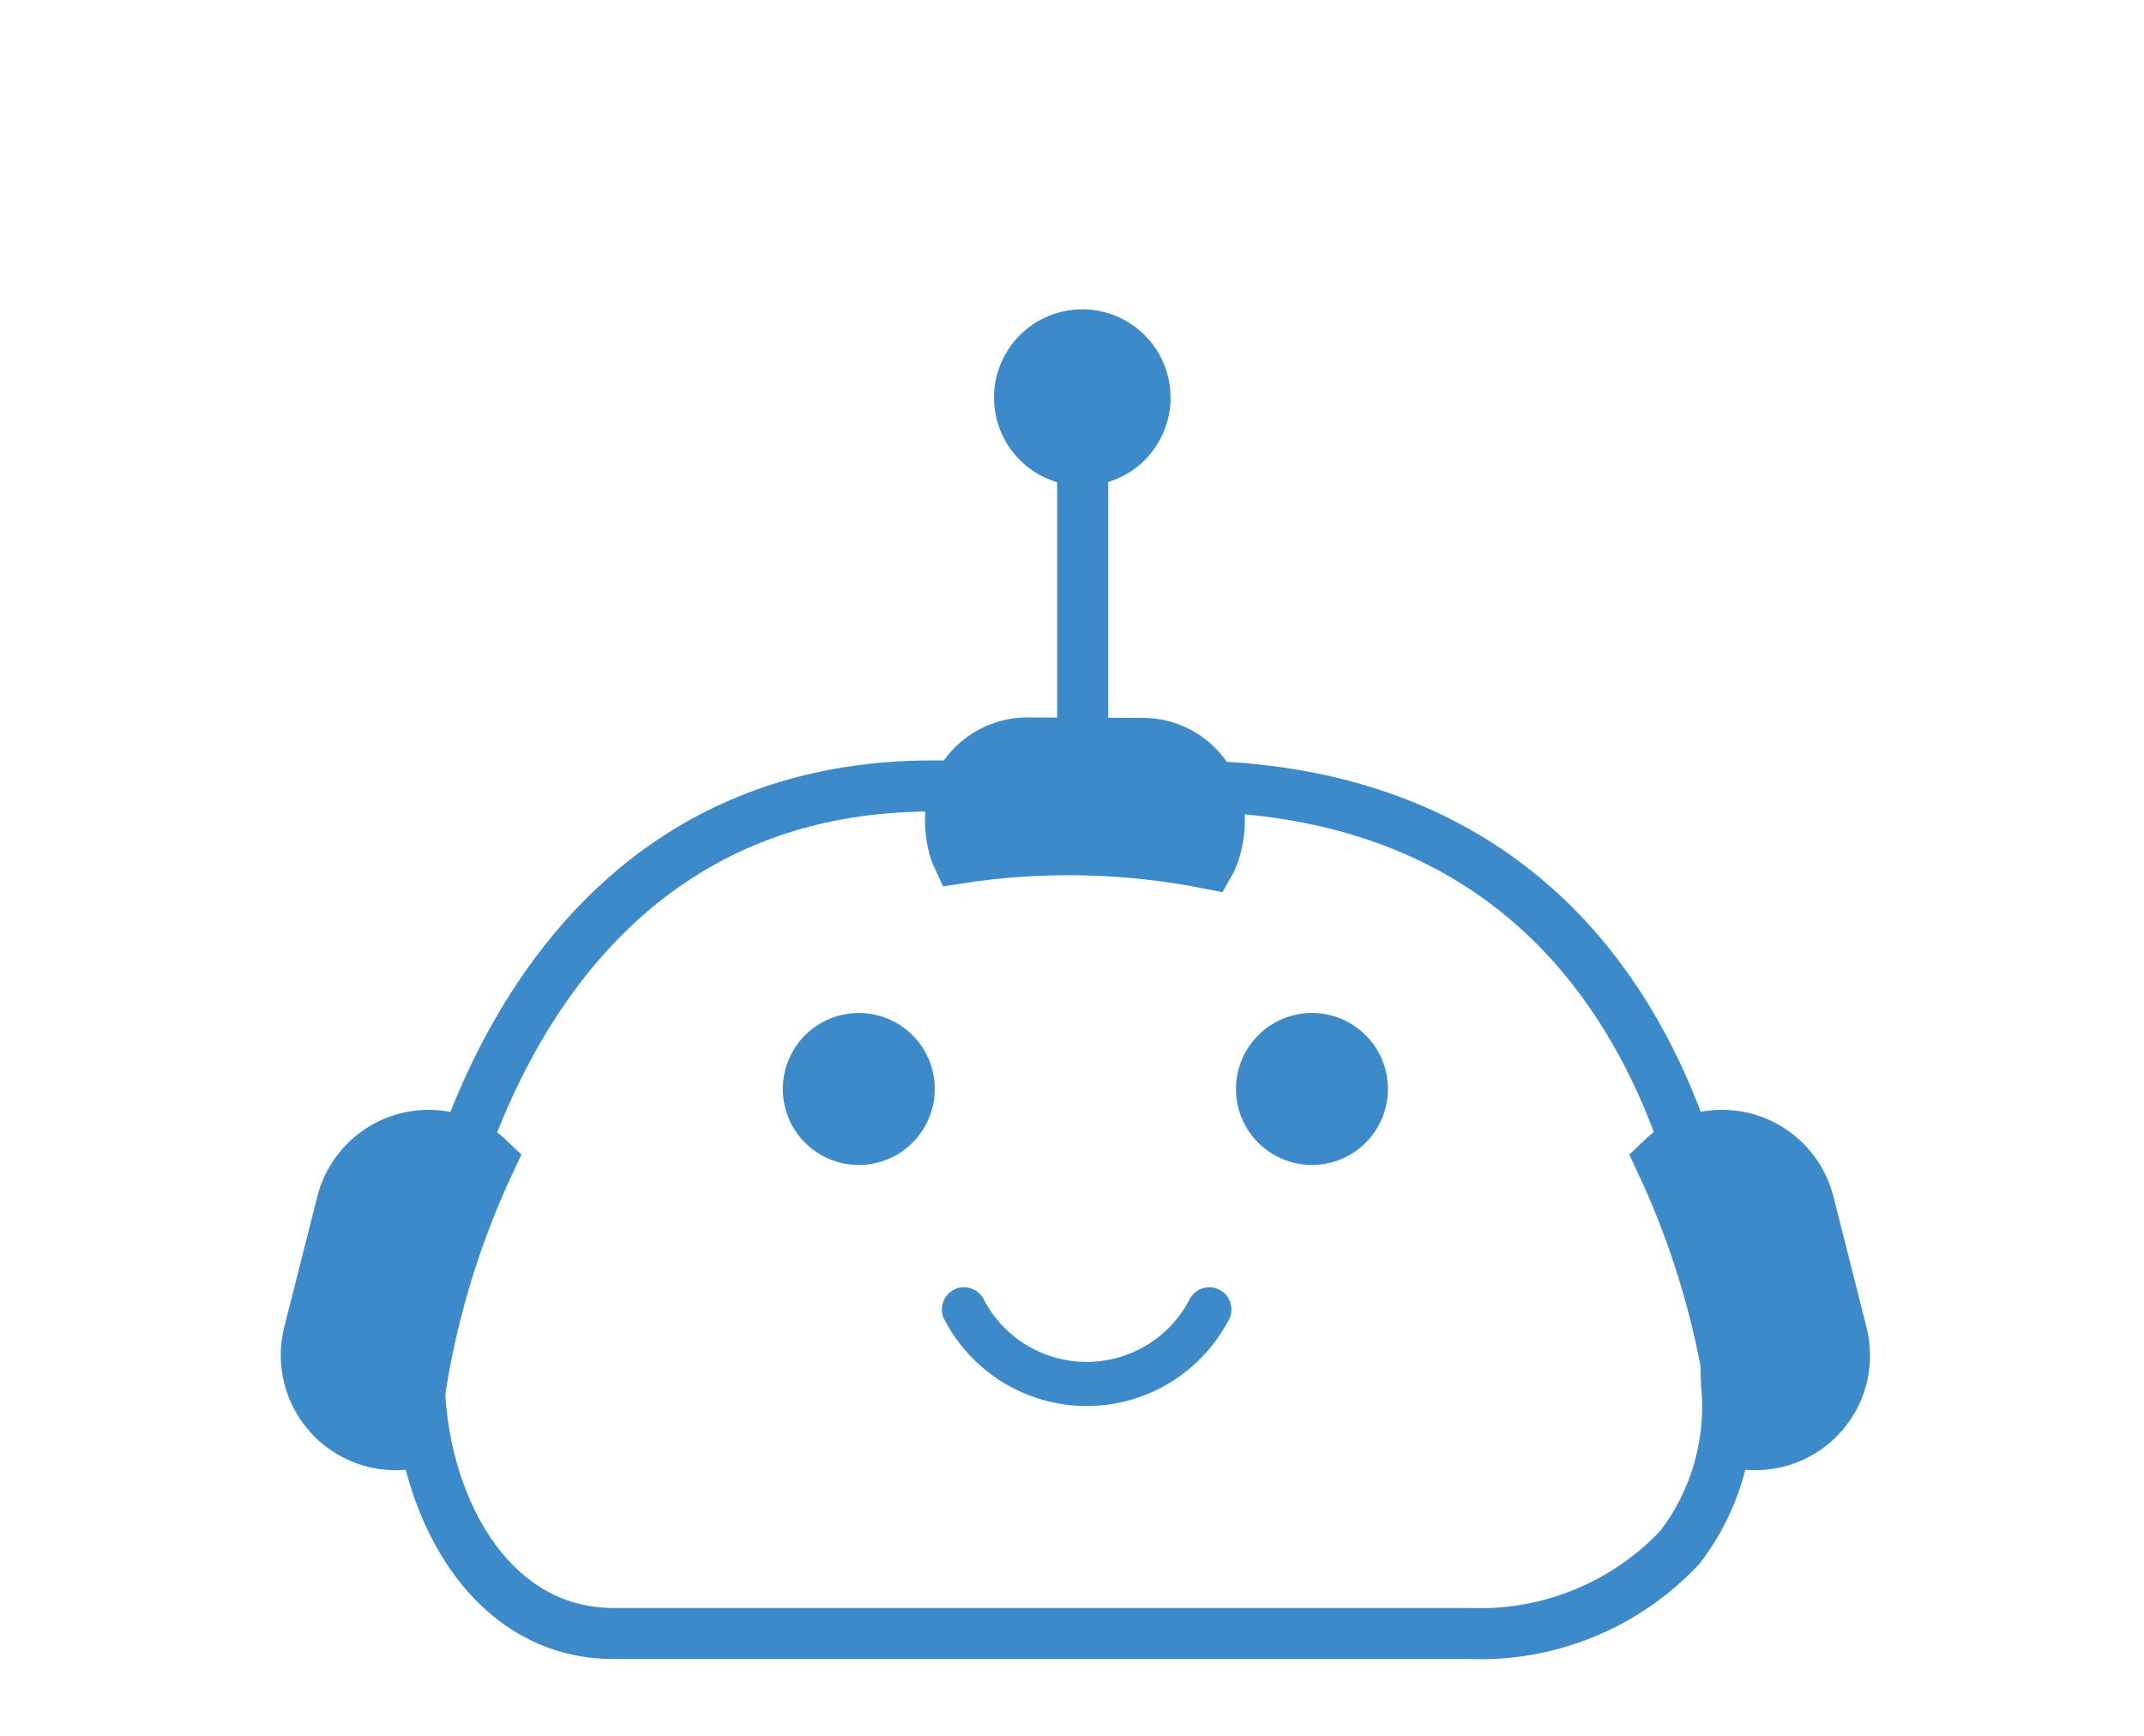 <svg width="42" height="34" viewBox="0 0 42 34" fill="none" xmlns="http://www.w3.org/2000/svg">
<g id="tour page bot icon">
<g id="Group 204903">
<g id="bot profile">
<g id="Group" filter="url(#filter0_d_6821_3)">
<g id="Union 38">
<path d="M18.765 15.252C18.656 15.022 18.607 14.663 18.622 14.409C18.637 14.156 18.716 13.91 18.852 13.695C18.987 13.48 19.175 13.303 19.398 13.181C19.621 13.059 19.871 12.994 20.125 12.995L21.209 12.999V7.46C20.965 7.461 20.726 7.39 20.523 7.256C20.32 7.121 20.161 6.93 20.067 6.705C19.973 6.48 19.948 6.232 19.994 5.993C20.041 5.754 20.158 5.534 20.331 5.361C20.503 5.189 20.722 5.071 20.961 5.024C21.2 4.976 21.448 5.001 21.673 5.094C21.898 5.188 22.09 5.346 22.225 5.549C22.36 5.752 22.432 5.99 22.431 6.234C22.43 6.558 22.301 6.869 22.072 7.099C21.843 7.328 21.533 7.458 21.209 7.46V12.999L22.39 13.003C22.588 13.004 22.783 13.043 22.965 13.119C23.147 13.195 23.313 13.306 23.452 13.446C23.591 13.586 23.701 13.753 23.775 13.935C23.85 14.118 23.888 14.314 23.887 14.511C23.888 14.771 23.821 15.132 23.692 15.357C22.069 15.034 20.401 14.998 18.765 15.252Z" fill="#3C8AC9"/>
<path d="M21.209 12.999L20.125 12.995C19.871 12.994 19.621 13.059 19.398 13.181C19.175 13.303 18.987 13.48 18.852 13.695C18.716 13.91 18.637 14.156 18.622 14.409C18.607 14.663 18.656 15.022 18.765 15.252C20.401 14.998 22.069 15.034 23.692 15.357C23.821 15.132 23.888 14.771 23.887 14.511C23.888 14.314 23.85 14.118 23.775 13.935C23.701 13.753 23.591 13.586 23.452 13.446C23.313 13.306 23.147 13.195 22.965 13.119C22.783 13.043 22.588 13.004 22.39 13.003L21.209 12.999ZM21.209 12.999V7.46M21.209 7.46C20.965 7.461 20.726 7.39 20.523 7.256C20.32 7.121 20.161 6.93 20.067 6.705C19.973 6.48 19.948 6.232 19.994 5.993C20.041 5.754 20.158 5.534 20.331 5.361C20.503 5.189 20.722 5.071 20.961 5.024C21.2 4.976 21.448 5.001 21.673 5.094C21.898 5.188 22.09 5.346 22.225 5.549C22.36 5.752 22.432 5.99 22.431 6.234C22.43 6.558 22.301 6.869 22.072 7.099C21.843 7.328 21.533 7.458 21.209 7.46Z" stroke="#3C8AC9"/>
</g>
</g>
<g id="Group_2" filter="url(#filter1_d_6821_3)">
<path id="&#60;Path&#62;" d="M9.609 21.167C8.788 22.91 8.277 24.784 8.101 26.703C7.843 26.757 7.576 26.751 7.321 26.686C6.871 26.571 6.485 26.283 6.247 25.884C6.009 25.485 5.94 25.008 6.053 24.558L6.701 22.002C6.757 21.779 6.856 21.569 6.994 21.385C7.131 21.201 7.303 21.045 7.501 20.927C7.698 20.809 7.917 20.732 8.144 20.699C8.372 20.666 8.604 20.678 8.827 20.735C9.121 20.807 9.391 20.956 9.609 21.167Z" fill="#3C8AC9" stroke="#3C8AC9"/>
</g>
<g id="Group_3" filter="url(#filter2_d_6821_3)">
<path id="&#60;Path&#62;_2" d="M32.522 21.167C33.343 22.91 33.854 24.784 34.03 26.703C34.321 26.763 34.622 26.749 34.905 26.66C35.189 26.572 35.445 26.413 35.65 26.198C35.855 25.984 36.002 25.72 36.077 25.433C36.151 25.146 36.152 24.845 36.078 24.557L35.431 22.001C35.317 21.551 35.029 21.165 34.63 20.927C34.231 20.689 33.754 20.62 33.304 20.734C33.01 20.807 32.74 20.956 32.522 21.167Z" fill="#3C8AC9" stroke="#3C8AC9"/>
</g>
<g id="Group 204901">
<path id="&#60;Compound Path&#62;" fill-rule="evenodd" clip-rule="evenodd" d="M33.82 27.083C33.94 28.237 33.613 29.393 32.905 30.312C32.376 30.873 31.733 31.314 31.019 31.604C30.305 31.895 29.537 32.028 28.767 31.995H12.014C9.543 31.995 8.212 29.388 8.212 26.936C8.212 24.497 9.917 15.395 18.26 15.395H23.145C33.697 15.395 33.816 26.465 33.816 26.936L33.82 27.083Z" stroke="#3C8AC9"/>
<path id="&#60;Path&#62;_3" d="M27.189 21.33C27.189 21.625 27.102 21.912 26.938 22.157C26.775 22.402 26.542 22.593 26.27 22.706C25.998 22.818 25.699 22.848 25.41 22.79C25.121 22.733 24.856 22.591 24.648 22.383C24.439 22.175 24.297 21.909 24.24 21.62C24.183 21.332 24.212 21.032 24.325 20.76C24.437 20.488 24.628 20.256 24.873 20.092C25.118 19.928 25.406 19.841 25.7 19.841C25.896 19.841 26.09 19.88 26.27 19.954C26.451 20.029 26.615 20.139 26.753 20.277C26.892 20.415 27.001 20.579 27.076 20.76C27.151 20.941 27.189 21.134 27.189 21.33Z" fill="#3C8AC9"/>
<path id="&#60;Path&#62;_4" d="M18.312 21.33C18.312 21.625 18.225 21.912 18.061 22.157C17.898 22.402 17.665 22.593 17.393 22.706C17.121 22.818 16.822 22.848 16.533 22.79C16.244 22.733 15.979 22.591 15.771 22.383C15.562 22.175 15.421 21.909 15.363 21.62C15.306 21.332 15.335 21.032 15.448 20.76C15.56 20.488 15.751 20.256 15.996 20.092C16.241 19.928 16.529 19.841 16.823 19.841C17.019 19.841 17.212 19.88 17.393 19.954C17.574 20.029 17.738 20.139 17.876 20.277C18.015 20.415 18.124 20.579 18.199 20.76C18.274 20.941 18.312 21.134 18.312 21.33Z" fill="#3C8AC9"/>
<path id="&#60;Path&#62;_5" d="M19.621 27.061C19.137 26.757 18.744 26.326 18.485 25.817C18.442 25.715 18.44 25.601 18.478 25.498C18.516 25.394 18.592 25.309 18.69 25.26C18.788 25.21 18.902 25.2 19.008 25.232C19.113 25.263 19.203 25.333 19.259 25.428C19.448 25.803 19.738 26.119 20.096 26.339C20.454 26.559 20.866 26.676 21.287 26.676C21.707 26.676 22.119 26.559 22.478 26.339C22.836 26.119 23.126 25.803 23.315 25.428C23.371 25.333 23.461 25.263 23.566 25.232C23.672 25.2 23.785 25.21 23.884 25.26C23.982 25.309 24.058 25.394 24.096 25.498C24.134 25.601 24.132 25.715 24.089 25.817C23.83 26.326 23.437 26.757 22.953 27.061C22.453 27.374 21.876 27.54 21.287 27.54C20.697 27.54 20.121 27.374 19.621 27.061Z" fill="#3C8AC9"/>
</g>
</g>
</g>
</g>
<defs>
<filter id="filter0_d_6821_3" x="12.927" y="0.865" width="16.652" height="21.802" filterUnits="userSpaceOnUse" color-interpolation-filters="sRGB">
<feFlood flood-opacity="0" result="BackgroundImageFix"/>
<feColorMatrix in="SourceAlpha" type="matrix" values="0 0 0 0 0 0 0 0 0 0 0 0 0 0 0 0 0 0 127 0" result="hardAlpha"/>
<feOffset dy="1.558"/>
<feGaussianBlur stdDeviation="2.596"/>
<feColorMatrix type="matrix" values="0 0 0 0 0 0 0 0 0 0 0 0 0 0 0 0 0 0 0.161 0"/>
<feBlend mode="normal" in2="BackgroundImageFix" result="effect1_dropShadow_6821_3"/>
<feBlend mode="normal" in="SourceGraphic" in2="effect1_dropShadow_6821_3" result="shape"/>
</filter>
<filter id="filter1_d_6821_3" x="0.308" y="16.546" width="15.099" height="17.443" filterUnits="userSpaceOnUse" color-interpolation-filters="sRGB">
<feFlood flood-opacity="0" result="BackgroundImageFix"/>
<feColorMatrix in="SourceAlpha" type="matrix" values="0 0 0 0 0 0 0 0 0 0 0 0 0 0 0 0 0 0 127 0" result="hardAlpha"/>
<feOffset dy="1.558"/>
<feGaussianBlur stdDeviation="2.596"/>
<feColorMatrix type="matrix" values="0 0 0 0 0 0 0 0 0 0 0 0 0 0 0 0 0 0 0.161 0"/>
<feBlend mode="normal" in2="BackgroundImageFix" result="effect1_dropShadow_6821_3"/>
<feBlend mode="normal" in="SourceGraphic" in2="effect1_dropShadow_6821_3" result="shape"/>
</filter>
<filter id="filter2_d_6821_3" x="26.724" y="16.546" width="15.101" height="17.444" filterUnits="userSpaceOnUse" color-interpolation-filters="sRGB">
<feFlood flood-opacity="0" result="BackgroundImageFix"/>
<feColorMatrix in="SourceAlpha" type="matrix" values="0 0 0 0 0 0 0 0 0 0 0 0 0 0 0 0 0 0 127 0" result="hardAlpha"/>
<feOffset dy="1.558"/>
<feGaussianBlur stdDeviation="2.596"/>
<feColorMatrix type="matrix" values="0 0 0 0 0 0 0 0 0 0 0 0 0 0 0 0 0 0 0.161 0"/>
<feBlend mode="normal" in2="BackgroundImageFix" result="effect1_dropShadow_6821_3"/>
<feBlend mode="normal" in="SourceGraphic" in2="effect1_dropShadow_6821_3" result="shape"/>
</filter>
</defs>
</svg>
